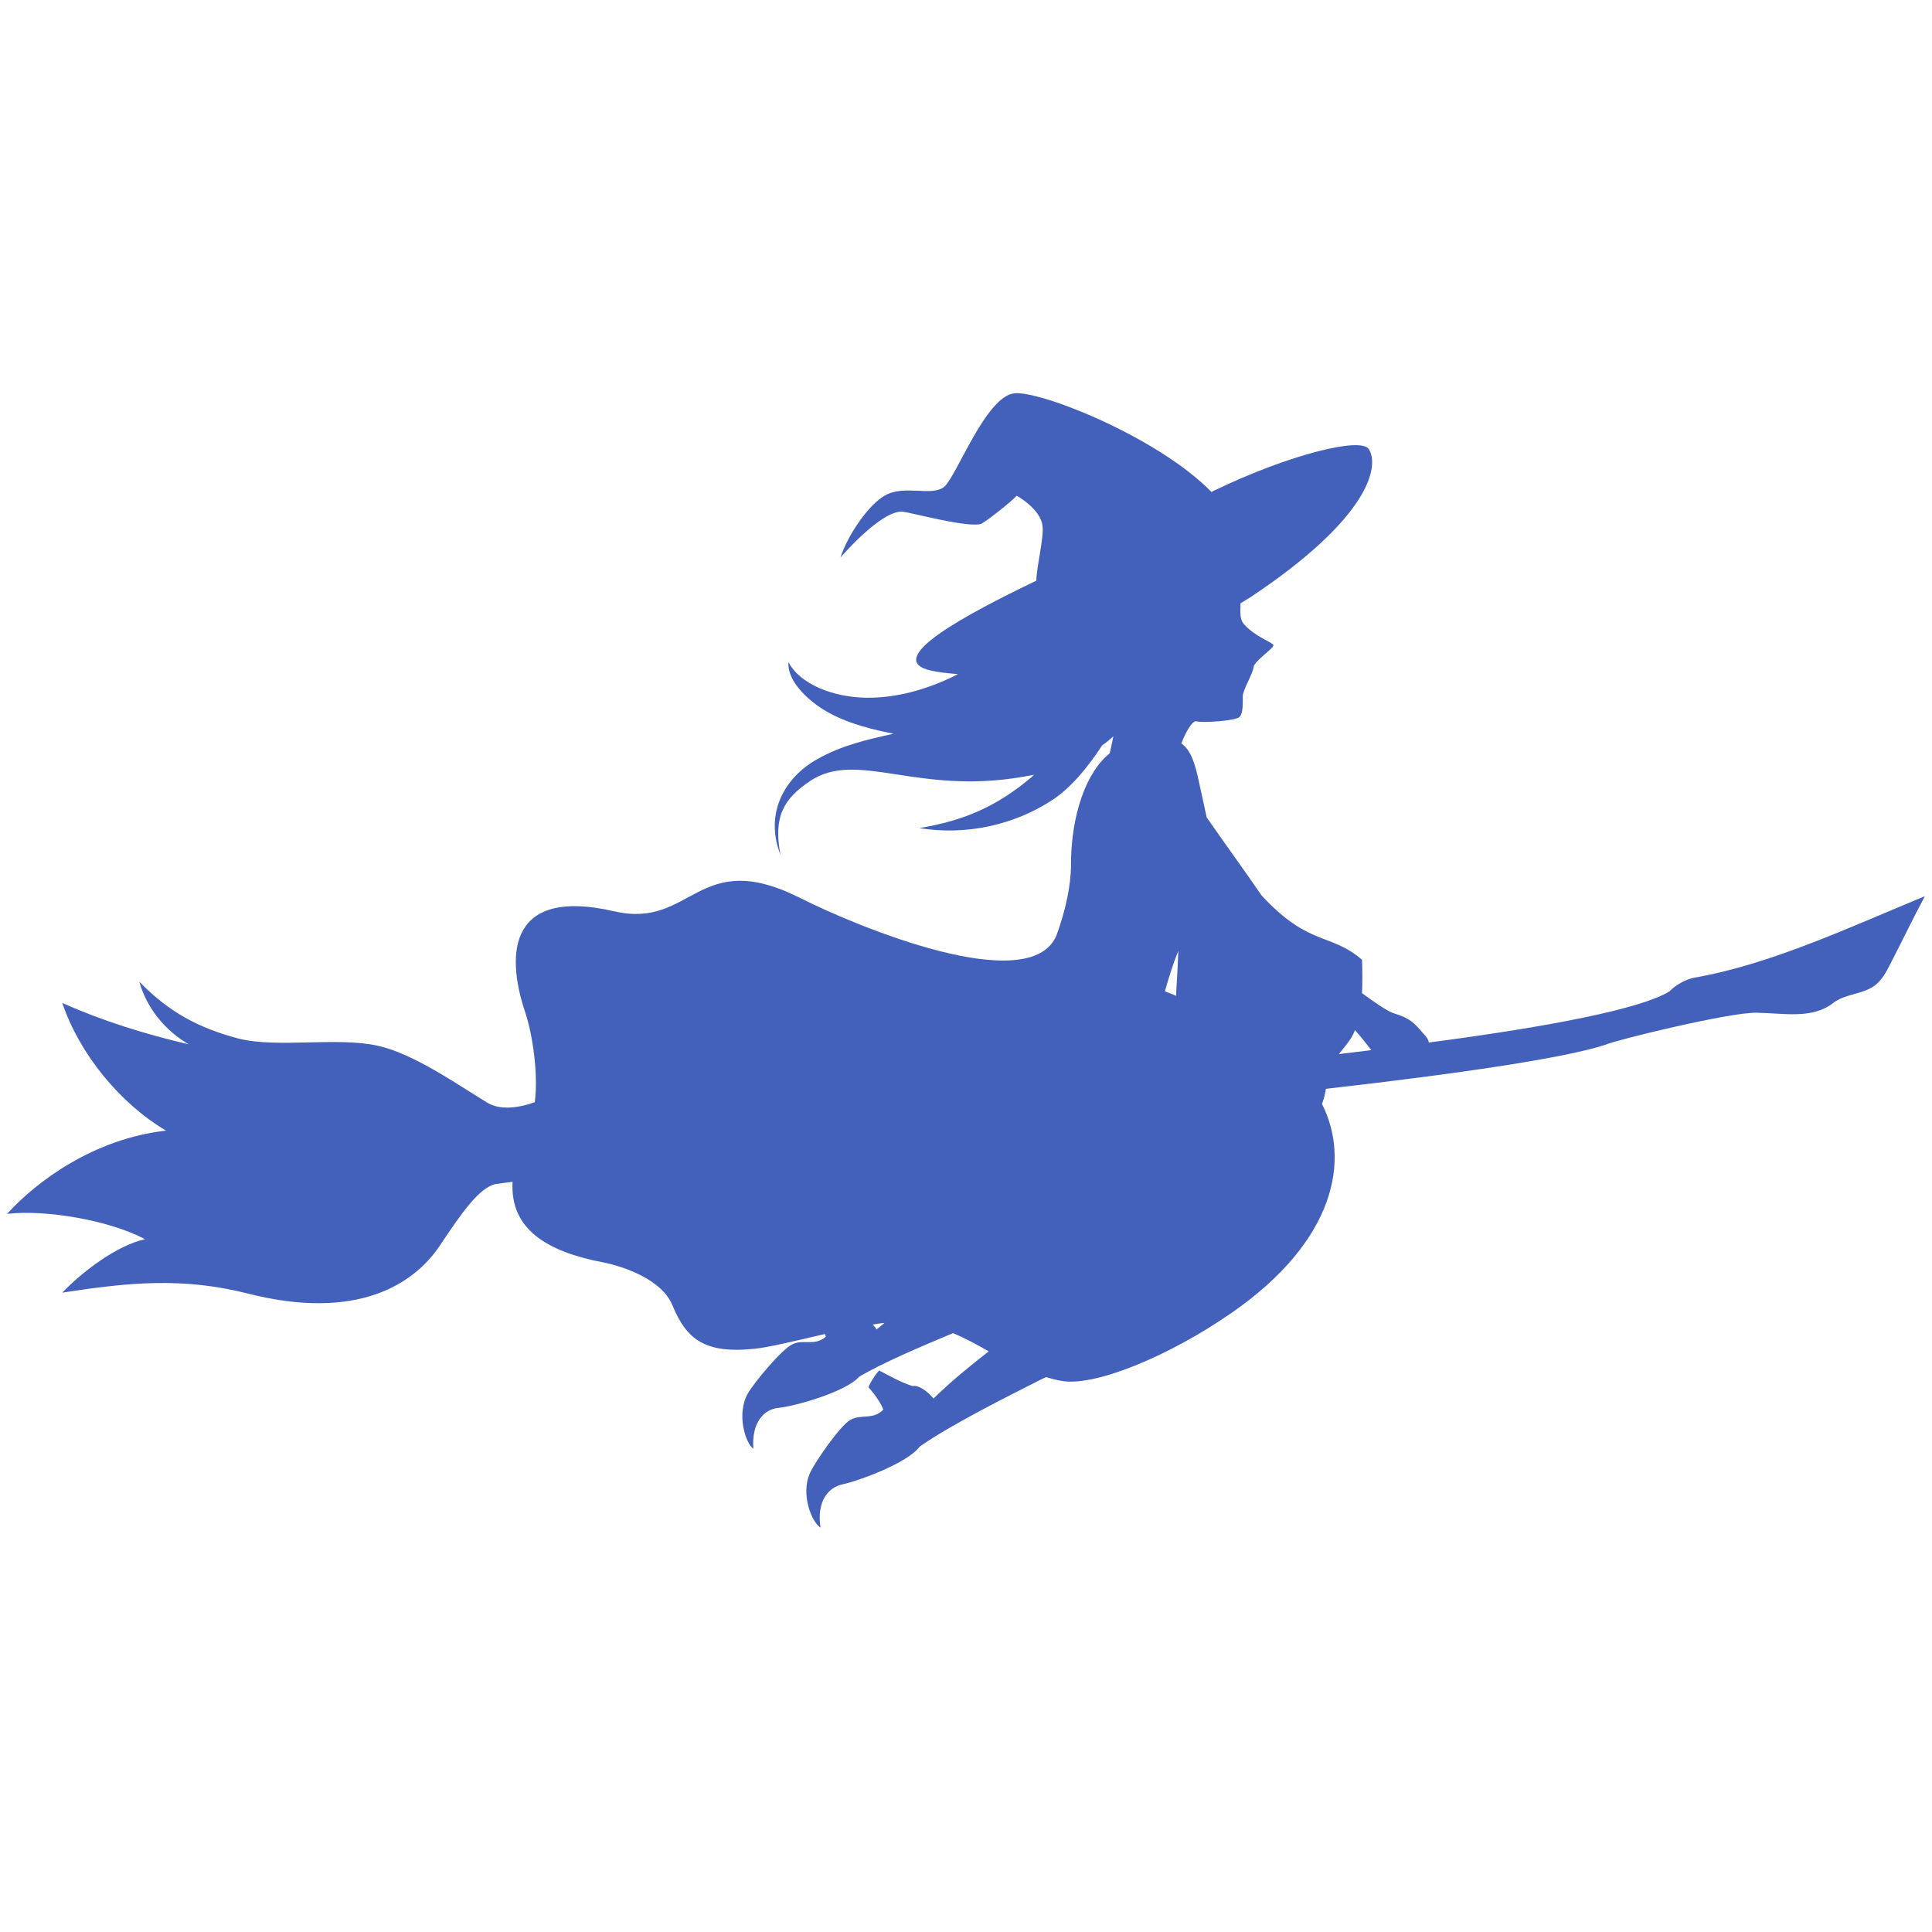 <svg xmlns="http://www.w3.org/2000/svg" xmlns:xlink="http://www.w3.org/1999/xlink" width="180" zoomAndPan="magnify" viewBox="0 0 135 135" height="180" preserveAspectRatio="xMidYMid meet" version="1.0"><defs><clipPath id="74ca462b9c"><path d="M 0.496 27.219 L 134.504 27.219 L 134.504 106.879 L 0.496 106.879 Z M 0.496 27.219 " clip-rule="nonzero"/></clipPath></defs><g clip-path="url(#74ca462b9c)"><path fill="#4361bb" d="M 118.43 68.309 C 117.84 68.402 117.062 68.84 116.656 69.273 C 114.699 70.484 108.355 71.73 99.836 72.848 C 99.805 72.602 99.648 72.414 99.461 72.227 C 99.121 71.824 98.777 71.418 98.312 71.172 C 98 70.984 97.629 70.891 97.285 70.766 C 96.82 70.578 95.98 69.988 95.172 69.398 C 95.203 68.621 95.203 67.844 95.172 67.066 C 92.996 65.168 91.473 66.164 88.145 62.559 C 86.934 60.785 85.566 58.918 84.32 57.117 C 84.133 56.246 83.949 55.406 83.762 54.566 C 83.543 53.57 83.266 52.422 82.547 51.953 C 82.859 51.117 83.324 50.34 83.605 50.402 C 84.043 50.523 86.371 50.371 86.621 50.09 C 86.871 49.84 86.84 49.094 86.84 48.66 C 86.84 48.191 87.555 47.074 87.586 46.637 C 87.617 46.203 89.016 45.301 88.984 45.082 C 88.953 44.898 87.68 44.492 86.902 43.59 C 86.652 43.312 86.652 42.812 86.684 42.16 C 86.934 42.004 87.18 41.852 87.43 41.695 C 95.73 36.16 96.414 32.555 95.637 31.371 C 95.078 30.531 90.105 31.746 84.879 34.262 C 84.816 34.293 84.727 34.324 84.664 34.387 C 80.902 30.531 72.66 27.27 70.859 27.484 C 68.867 27.734 66.848 33.27 65.977 34.016 C 65.105 34.73 63.211 33.828 61.809 34.637 C 60.723 35.258 59.262 37.312 58.73 38.957 C 58.73 38.957 61.594 35.602 63.086 35.758 C 63.676 35.816 67.406 36.844 68.496 36.625 C 68.742 36.594 70.797 34.949 71.043 34.637 C 71.043 34.637 72.723 35.57 72.848 36.75 C 72.941 37.652 72.445 39.488 72.414 40.574 C 67.562 42.906 61.594 46.078 65.043 46.855 C 65.574 46.98 66.227 47.043 66.941 47.105 C 66.785 47.168 66.629 47.262 66.504 47.324 C 64.797 48.129 62.711 48.785 60.535 48.754 C 58.234 48.723 55.902 47.82 55.094 46.266 C 55 47.414 56.121 48.629 57.27 49.406 C 58.484 50.246 60.191 50.836 62.434 51.27 C 60.598 51.676 58.824 52.078 57.113 53.043 C 54.785 54.348 53.414 56.867 54.535 59.727 C 54.035 57.086 54.723 55.84 56.617 54.566 C 59.914 52.391 64.02 55.562 71.449 54.285 C 71.73 54.227 72.008 54.195 72.258 54.133 C 72.227 54.164 72.164 54.195 72.133 54.258 C 69.676 56.34 67.406 57.336 64.234 57.863 C 67.438 58.391 70.828 57.676 73.531 55.902 C 74.777 55.094 75.988 53.664 77.016 52.078 C 77.293 51.895 77.543 51.676 77.793 51.457 C 77.73 51.832 77.637 52.234 77.543 52.641 C 75.895 53.945 74.836 56.961 74.836 60.441 C 74.836 61.844 74.465 63.613 73.812 65.387 C 71.914 69.738 59.914 64.766 55.902 62.742 C 48.719 59.137 48.41 64.953 42.906 63.676 C 35.754 62.027 35.227 66.383 36.719 70.797 C 37.215 72.32 37.621 74.996 37.371 77.016 C 36.16 77.449 34.914 77.574 34.043 77.047 C 31.898 75.742 28.852 73.594 26.363 73.066 C 23.566 72.445 19.371 73.254 16.664 72.57 C 13.867 71.824 11.812 70.734 9.73 68.59 C 10.258 70.453 11.535 72.008 13.184 72.973 C 10.137 72.258 7.211 71.355 4.352 70.082 C 5.562 73.656 8.363 77.078 11.598 79.004 C 6.59 79.566 2.578 82.52 0.496 84.82 C 3.172 84.508 7.617 85.254 10.137 86.59 C 8.145 87.027 5.719 88.891 4.352 90.324 C 8.984 89.609 12.746 89.234 17.316 90.387 C 24.871 92.312 28.883 89.793 30.719 87.059 C 32.211 84.82 33.516 82.922 34.668 82.734 C 35.102 82.676 35.477 82.613 35.816 82.582 C 35.629 85.906 38.242 87.461 42.129 88.207 C 43.559 88.488 46.234 89.391 46.98 91.195 C 47.973 93.617 49.281 94.613 52.762 94.242 C 53.727 94.148 55.621 93.68 57.645 93.215 C 57.676 93.277 57.676 93.34 57.707 93.402 C 56.93 94.086 56.152 93.555 55.375 93.93 C 54.629 94.273 52.699 96.602 52.266 97.352 C 51.426 98.812 52.109 100.863 52.637 101.234 C 52.512 99.34 53.414 98.469 54.41 98.375 C 55.59 98.25 59.105 97.258 60.039 96.199 C 61.656 95.234 64.297 94.117 66.598 93.152 C 67.469 93.523 68.277 93.961 69.086 94.426 C 67.781 95.453 66.535 96.449 65.23 97.723 C 64.855 97.258 64.203 96.758 63.77 96.852 C 63.023 96.633 62.152 96.137 61.438 95.766 C 61.25 95.918 60.754 96.664 60.691 96.945 C 61.094 97.379 61.594 98.098 61.719 98.5 C 61 99.246 60.191 98.781 59.418 99.215 C 58.699 99.621 56.992 102.105 56.617 102.883 C 55.902 104.406 56.742 106.398 57.332 106.738 C 57.055 104.875 57.891 103.941 58.855 103.723 C 60.008 103.477 63.426 102.23 64.266 101.082 C 66.379 99.59 70.359 97.598 72.816 96.355 C 72.91 96.324 73.004 96.262 73.098 96.23 C 73.438 96.324 73.75 96.418 74.121 96.48 C 76.359 96.945 81.617 94.832 86.125 91.691 C 93.305 86.684 94.363 81.059 92.375 77.141 C 92.375 77.109 92.406 77.078 92.406 77.047 C 92.527 76.734 92.59 76.426 92.652 76.082 C 101.918 75.027 109.32 73.938 112.18 73.004 C 112.707 72.727 120.918 70.703 122.781 70.766 C 124.648 70.797 126.637 71.23 128.098 70.082 C 128.938 69.43 130.152 69.492 130.992 68.871 C 131.488 68.496 131.797 67.938 132.078 67.375 C 132.918 65.762 133.633 64.238 134.504 62.621 C 129.375 64.734 123.777 67.375 118.43 68.309 Z M 95.824 73.379 C 95.078 73.473 94.332 73.562 93.555 73.656 C 93.836 73.285 94.176 72.91 94.426 72.508 C 94.52 72.352 94.613 72.164 94.676 71.977 C 95.078 72.414 95.453 72.91 95.824 73.379 Z M 82.332 66.445 C 82.301 67.5 82.238 68.527 82.176 69.586 C 81.926 69.461 81.648 69.367 81.398 69.273 C 81.648 68.371 81.957 67.375 82.332 66.445 Z M 61.809 92.438 C 61.625 92.594 61.438 92.746 61.25 92.902 C 61.188 92.777 61.094 92.656 60.969 92.562 C 61.25 92.5 61.531 92.469 61.809 92.438 Z M 61.809 92.438 " fill-opacity="1" fill-rule="nonzero"/></g></svg>